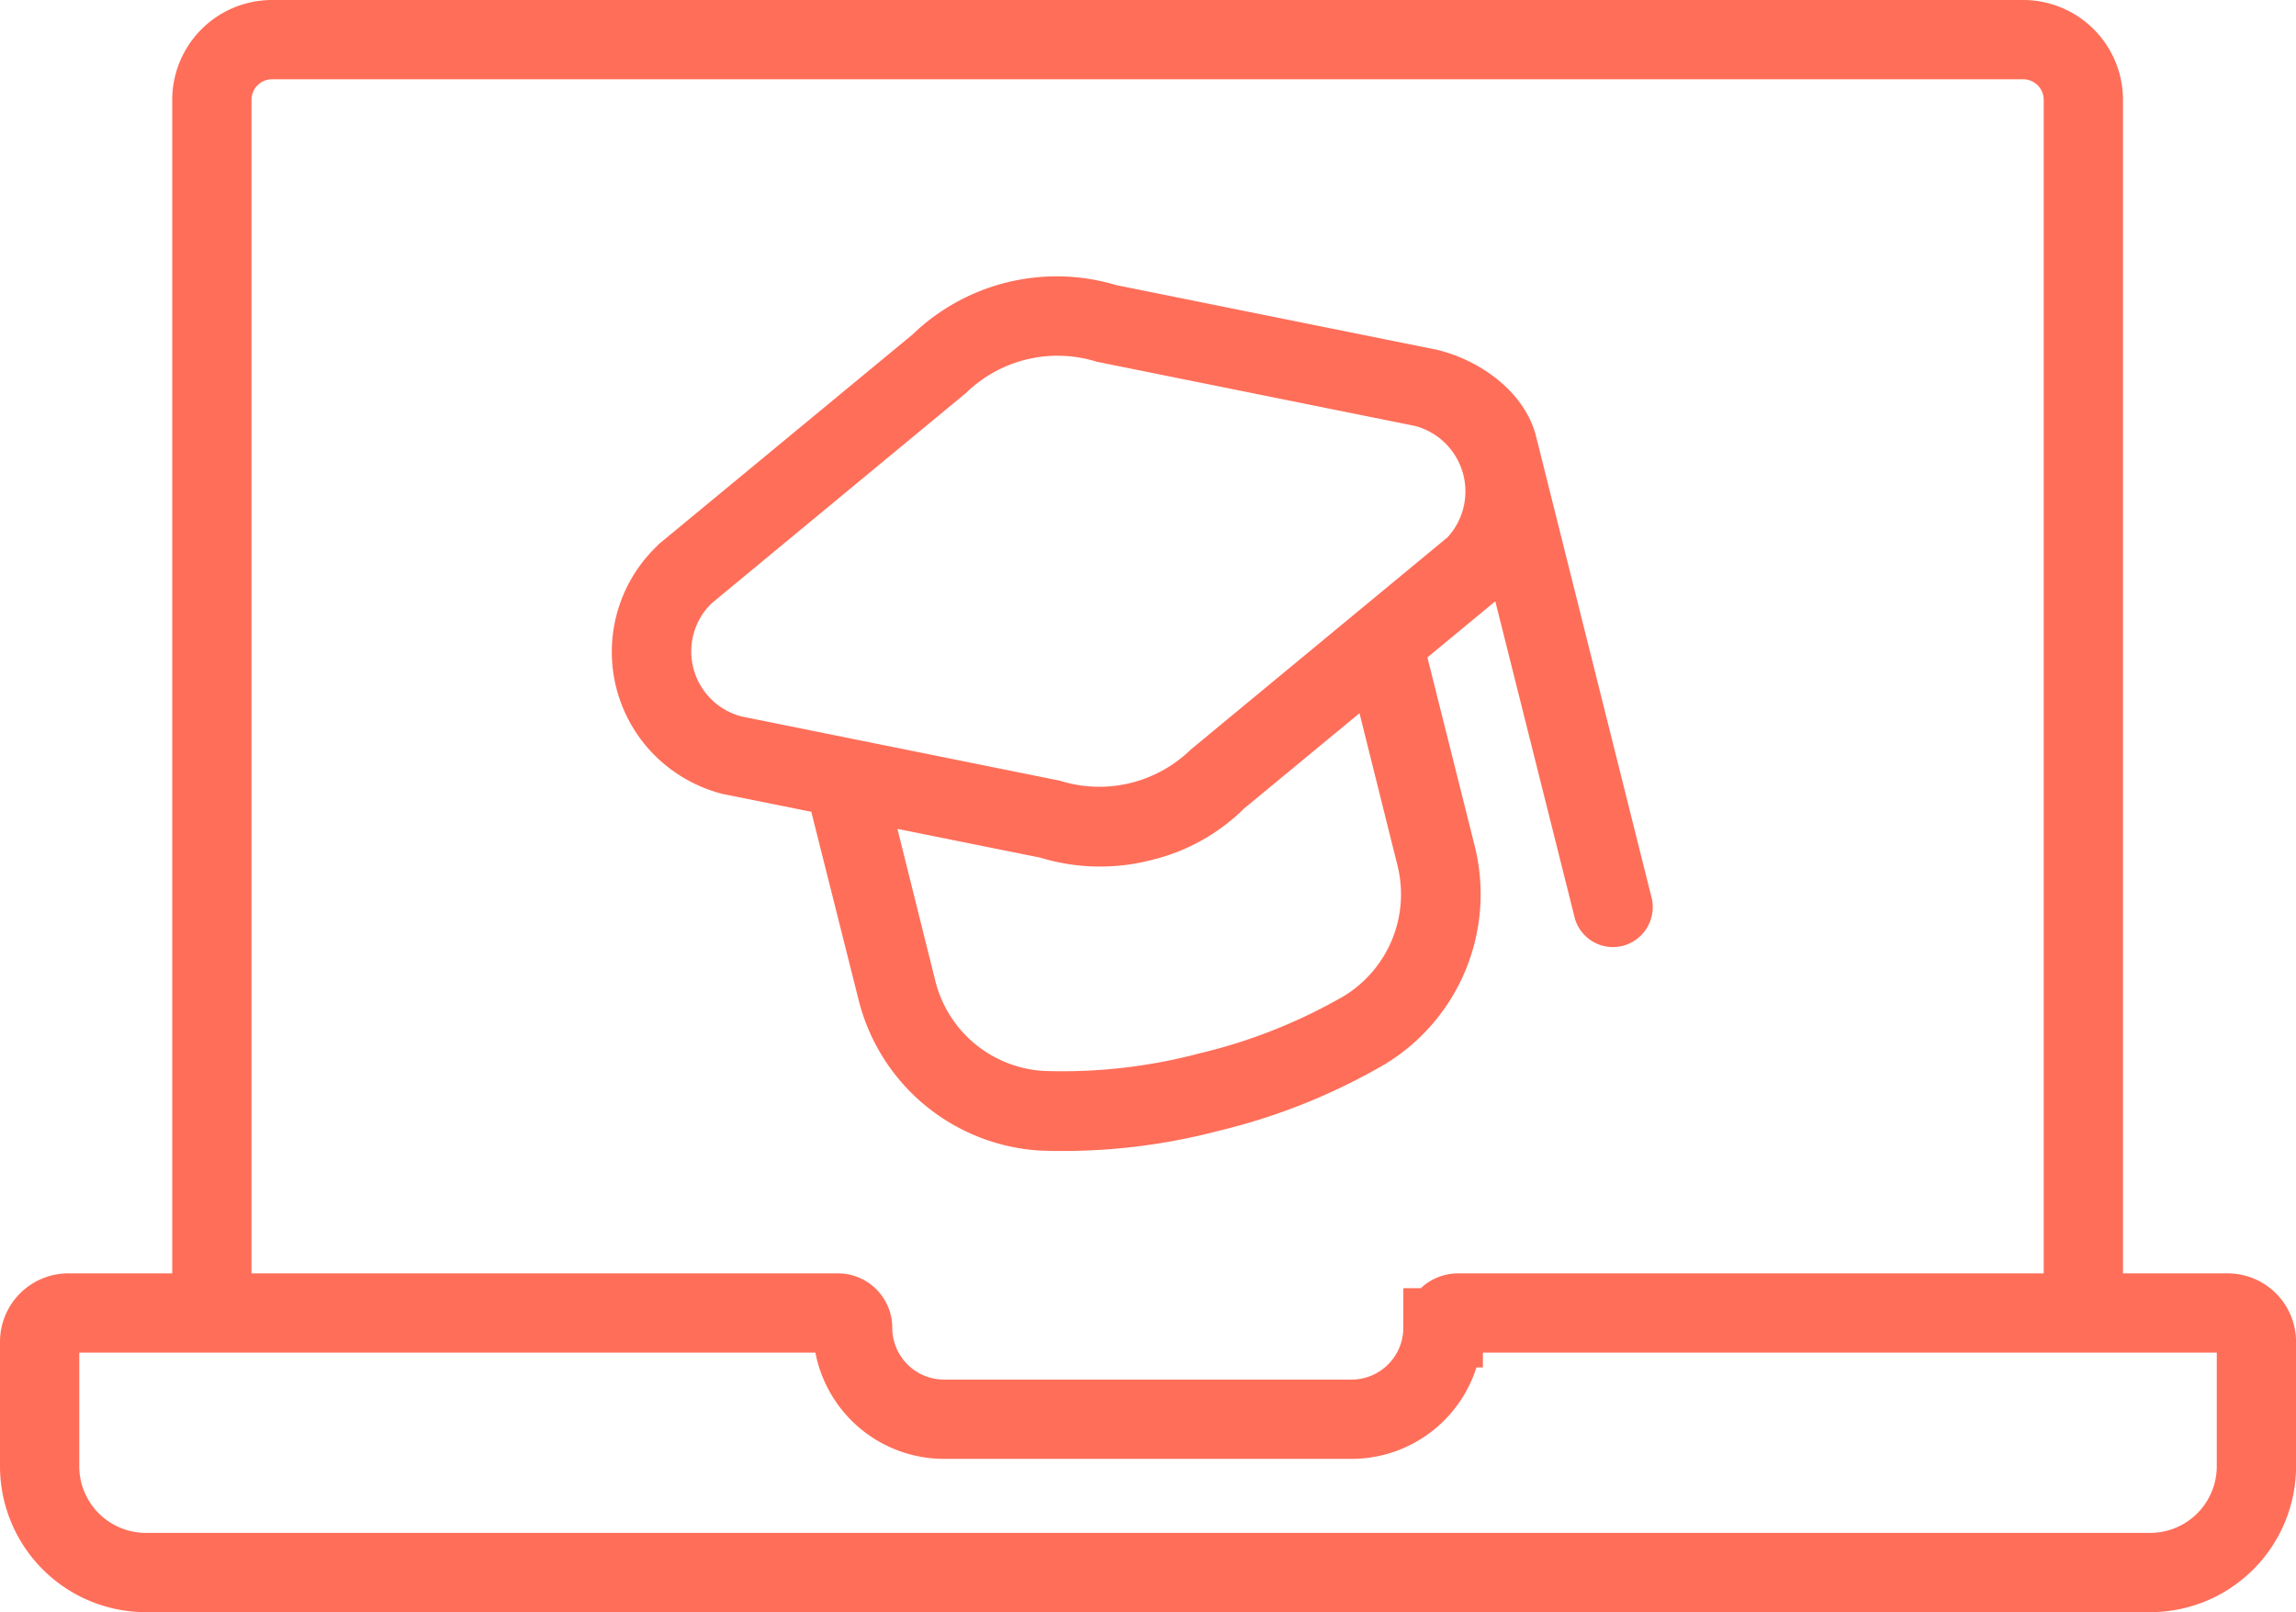 <?xml version="1.0" encoding="UTF-8"?> <svg xmlns="http://www.w3.org/2000/svg" width="115.857" height="81.34" viewBox="0 0 115.857 81.34"><g id="Calque_1" data-name="Calque 1" transform="translate(2 2)"><path id="casquette-de-graduation" d="M58.082,11.417,42.04,8.182a10.475,10.475,0,0,0-10.28,2.489L18.991,21.219a.824.824,0,0,0-.134.134,7.385,7.385,0,0,0-.211,10.452,7.471,7.471,0,0,0,3.522,2.048l4.48.9,2.393,9.514a10.059,10.059,0,0,0,9.17,7.581,30.931,30.931,0,0,0,9-1,31.038,31.038,0,0,0,8.4-3.369A10.033,10.033,0,0,0,60.13,36.5l-2.393-9.534,3.427-2.833,4.02,16.023a2,2,0,0,0,2.489,1.34,2.024,2.024,0,0,0,1.4-2.316L63.232,15.858c-.555-2.3-2.891-3.944-5.131-4.441h0ZM56.225,37.453a6.017,6.017,0,0,1-2.68,6.585,27.035,27.035,0,0,1-7.332,2.91,26.962,26.962,0,0,1-7.83.881,6,6,0,0,1-5.475-4.537l-1.914-7.677,7.217,1.455a10.341,10.341,0,0,0,5.609.115,9.948,9.948,0,0,0,4.671-2.6l5.82-4.805Zm2.47-16.5-12.9,10.663a6.618,6.618,0,0,1-6.6,1.57L23.145,29.948a3.389,3.389,0,0,1-2.45-4.116,3.354,3.354,0,0,1,.938-1.608L34.459,13.619a6.618,6.618,0,0,1,6.6-1.57l16.042,3.235a3.417,3.417,0,0,1,1.608,5.667h0Z" transform="translate(12.29 4.204)" fill="#ff6e59"></path><path id="Tracé_1515" data-name="Tracé 1515" d="M6.04,65.765V4.544A3.039,3.039,0,0,1,9.084,1.5H97.432a3.039,3.039,0,0,1,3.044,3.044v61.2" transform="translate(2.651 -1.5)" fill="none" stroke="#ff6e59" stroke-miterlimit="10" stroke-width="4"></path><path id="Tracé_1516" data-name="Tracé 1516" d="M72.312,35.807h0A4.616,4.616,0,0,1,67.7,40.42H47.139a4.616,4.616,0,0,1-4.614-4.614h0a.748.748,0,0,0-.747-.747H2.955A1.454,1.454,0,0,0,1.5,36.515v6.279a5.364,5.364,0,0,0,5.36,5.36H108a5.364,5.364,0,0,0,5.36-5.36V36.515A1.454,1.454,0,0,0,111.9,35.06H73.078a.748.748,0,0,0-.747.747Z" transform="translate(-1.5 29.186)" fill="none" stroke="#ff6e59" stroke-miterlimit="10" stroke-width="4"></path></g></svg> 